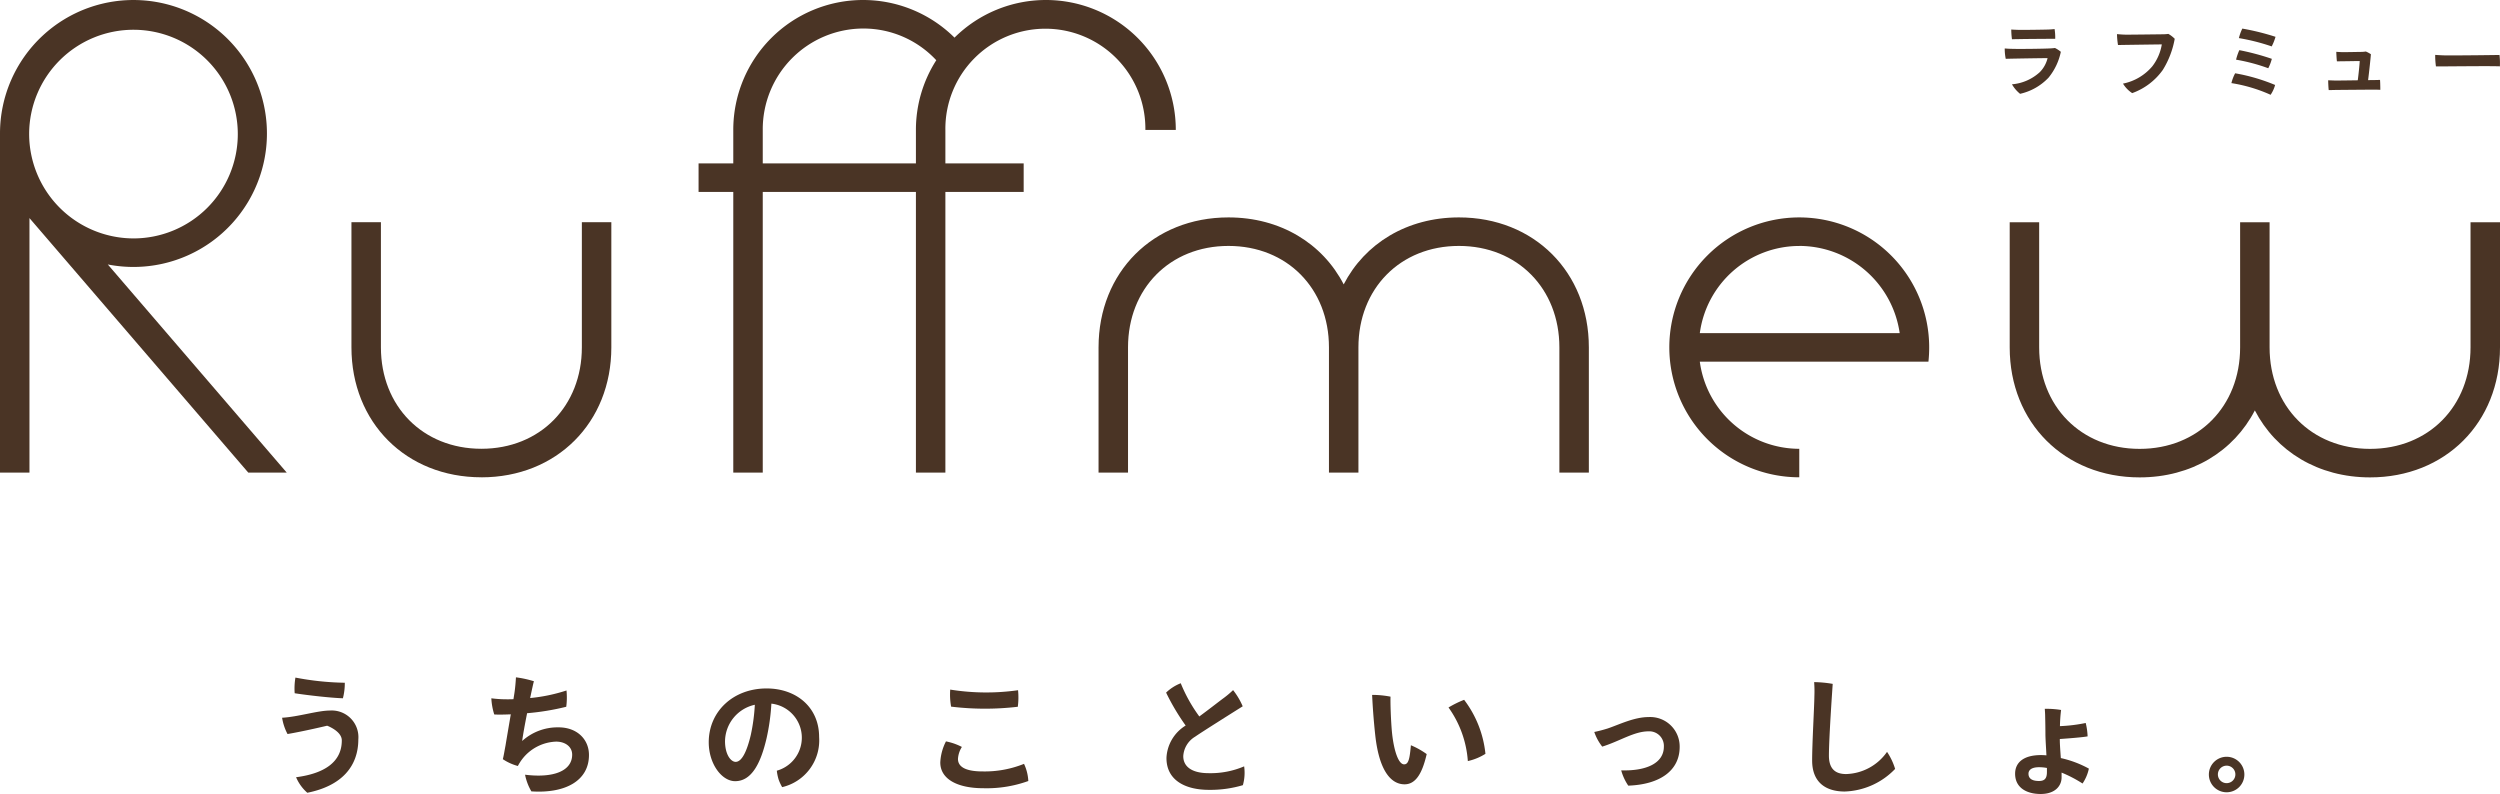 <svg xmlns="http://www.w3.org/2000/svg" width="333.957" height="106.058" viewBox="0 0 333.957 106.058">
  <g id="グループ_2" data-name="グループ 2" transform="translate(-137.394)">
    <g id="グループ_3" data-name="グループ 3">
      <path id="パス_1" data-name="パス 1" d="M201.7,63.763c10.05,0,17.358-7.308,17.358-17.358V29.682H215.12V46.4c0,7.844-5.577,13.548-13.421,13.548s-13.421-5.7-13.421-13.548V29.682h-3.937V46.4c0,10.05,7.308,17.358,17.358,17.358" fill="#4a3425"/>
      <path id="パス_2" data-name="パス 2" d="M284.141,46.4V63.128h3.937V46.4c0-7.844,5.577-13.548,13.421-13.548s13.421,5.7,13.421,13.548V63.128h3.937V46.4c0-7.844,5.577-13.548,13.421-13.548S345.7,38.561,345.7,46.4V63.128h3.937V46.4c0-10.05-7.308-17.358-17.358-17.358-6.937,0-12.567,3.484-15.39,8.947-2.822-5.463-8.452-8.947-15.389-8.947-10.05,0-17.358,7.308-17.358,17.358" fill="#4a3425"/>
      <path id="パス_3" data-name="パス 3" d="M467.414,29.69V46.413c0,7.844-5.577,13.548-13.421,13.548s-13.421-5.7-13.421-13.548V29.69h-3.937V46.413c0,7.844-5.577,13.548-13.421,13.548s-13.422-5.7-13.422-13.548V29.69h-3.936V46.413c0,10.05,7.308,17.358,17.358,17.358,6.937,0,12.567-3.484,15.389-8.947,2.823,5.463,8.452,8.947,15.39,8.947,10.049,0,17.358-7.308,17.358-17.358V29.69Z" fill="#4a3425"/>
      <path id="パス_4" data-name="パス 4" d="M377.746,63.763v-3.81A13.426,13.426,0,0,1,364.459,48.31H395A17.627,17.627,0,0,0,395.1,46.4a17.357,17.357,0,1,0-17.357,17.358m0-30.906A13.569,13.569,0,0,1,391.16,44.5h-26.7a13.426,13.426,0,0,1,13.287-11.643" fill="#4a3425"/>
      <path id="パス_5" data-name="パス 5" d="M235.348,63.128h3.937V25.637h20.46V63.128h3.936V25.637h10.458v-3.81H263.681V17.358a13.359,13.359,0,1,1,26.716,0h4.063A17.347,17.347,0,0,0,264.9,5.028a17.341,17.341,0,0,0-29.552,12.33v4.469h-4.637v3.81h4.637Zm3.937-45.77A13.456,13.456,0,0,1,252.706,3.81a13.3,13.3,0,0,1,9.759,4.236,17.252,17.252,0,0,0-2.72,9.312v4.469h-20.46Z" fill="#4a3425"/>
      <path id="パス_6" data-name="パス 6" d="M151.794,35.327a17.829,17.829,0,1,0-14.4-17.5v45.3h3.936V29.133l29.226,33.995h5.138Zm-10.506-17.5a13.936,13.936,0,1,1,13.936,14.021,13.966,13.966,0,0,1-13.936-14.021" fill="#4a3425"/>
      <path id="パス_7" data-name="パス 7" d="M183.2,93.278a8.069,8.069,0,0,0,.253-2.075,37.766,37.766,0,0,1-6.594-.689,8.617,8.617,0,0,0-.1,2.092c1.721.27,4.824.622,6.443.672" fill="#4a3425"/>
      <path id="パス_8" data-name="パス 8" d="M185.262,98.747a3.564,3.564,0,0,0-3.813-3.83c-1.619,0-4.245.843-6.37.961a6.873,6.873,0,0,0,.725,2.176c2.193-.371,5.292-1.112,5.292-1.112s1.956.725,1.956,1.957v.017c0,2.9-2.362,4.42-6.107,4.909a5.759,5.759,0,0,0,1.5,2.075c4.556-.911,6.816-3.492,6.816-7.153" fill="#4a3425"/>
      <path id="パス_9" data-name="パス 9" d="M212.006,97.161a7.048,7.048,0,0,0-4.858,1.822c.084-.692.353-2.193.658-3.711a32.848,32.848,0,0,0,5.229-.861,9.528,9.528,0,0,0,.034-2.176,22.548,22.548,0,0,1-4.858,1.012c.236-1.1.421-1.974.505-2.244a14.01,14.01,0,0,0-2.4-.523c-.034.608-.1,1.418-.2,2.076l-.134.843c-.3.016-.574.016-.81.016a15.867,15.867,0,0,1-2.143-.134,8.56,8.56,0,0,0,.388,2.159c.573.034,1.333.017,2.21-.017-.253,1.5-.54,3.155-.708,4.184-.136.709-.237,1.367-.355,1.806a6.765,6.765,0,0,0,2.008.911,6.319,6.319,0,0,1,.574-.911,5.982,5.982,0,0,1,4.538-2.345c1.231,0,2.142.691,2.142,1.737,0,2.193-2.5,3.155-6.293,2.683a7.092,7.092,0,0,0,.844,2.226c4.555.3,7.693-1.433,7.693-4.858,0-2.075-1.568-3.695-4.066-3.695" fill="#4a3425"/>
      <path id="パス_10" data-name="パス 10" d="M241.163,102.948a6.508,6.508,0,0,0,.236,1.167,6.068,6.068,0,0,0,.479,1.033,6.419,6.419,0,0,0,4.936-6.705c0-3.947-3.02-6.478-7.019-6.478-4.453,0-7.726,3.07-7.726,7.187,0,2.885,1.738,5.2,3.526,5.2,2.21,0,3.425-2.4,4.2-5.736a28.082,28.082,0,0,0,.642-4.623,4.579,4.579,0,0,1,.726,8.959m-3.476-4.775c-.524,2.211-1.2,3.594-2.025,3.594-.641,0-1.417-.978-1.417-2.767a5.053,5.053,0,0,1,3.981-4.859,25.092,25.092,0,0,1-.539,4.032" fill="#4a3425"/>
      <path id="パス_11" data-name="パス 11" d="M263,101.851c0,2.227,2.295,3.442,5.754,3.442a16.4,16.4,0,0,0,6.006-.962,6.123,6.123,0,0,0-.574-2.294,14.041,14.041,0,0,1-5.534,1.012c-2.581,0-3.29-.793-3.29-1.67a3.342,3.342,0,0,1,.523-1.6,7.872,7.872,0,0,0-2.126-.742,6.808,6.808,0,0,0-.759,2.817" fill="#4a3425"/>
      <path id="パス_12" data-name="パス 12" d="M273.354,94.411a9.534,9.534,0,0,0,.034-2.21,30.25,30.25,0,0,1-9.06-.084,9.012,9.012,0,0,0,.118,2.277,37.449,37.449,0,0,0,8.908.017" fill="#4a3425"/>
      <path id="パス_13" data-name="パス 13" d="M293.215,101.21c-.034,3.02,2.514,4.3,5.669,4.3a15.257,15.257,0,0,0,4.538-.625,6.125,6.125,0,0,0,.169-2.514,11.394,11.394,0,0,1-4.741.911c-2.361,0-3.408-.961-3.391-2.294a3.243,3.243,0,0,1,1.586-2.581c.811-.58,6.354-4.058,6.354-4.058a9.641,9.641,0,0,0-1.285-2.162,12.662,12.662,0,0,1-1.38,1.15c-.781.586-1.792,1.383-3.132,2.37a20.517,20.517,0,0,1-2.481-4.437,5.953,5.953,0,0,0-1.956,1.249,29.89,29.89,0,0,0,2.614,4.4,5.352,5.352,0,0,0-2.564,4.285" fill="#4a3425"/>
      <path id="パス_14" data-name="パス 14" d="M320.684,92.825c.067,1.367.185,3.24.421,5.4.557,5.027,2.261,6.546,3.914,6.546,1.418,0,2.332-1.313,2.956-4.038a10.575,10.575,0,0,0-2.109-1.181c-.152,1.636-.273,2.553-.9,2.553-.759,0-1.367-1.8-1.62-4.2-.152-1.552-.236-4.066-.2-4.842a12.572,12.572,0,0,0-2.463-.236" fill="#4a3425"/>
      <path id="パス_15" data-name="パス 15" d="M330.891,94.508a13.964,13.964,0,0,1,2.581,7.158,7.43,7.43,0,0,0,2.351-.968,14.294,14.294,0,0,0-2.847-7.215,13.586,13.586,0,0,0-2.085,1.025" fill="#4a3425"/>
      <path id="パス_16" data-name="パス 16" d="M357.617,95.788c-1.94,0-3.948,1.012-5.449,1.518a18.134,18.134,0,0,1-1.806.473,6.573,6.573,0,0,0,1.063,1.957c2.378-.743,4.252-2.042,6.192-2.042a1.946,1.946,0,0,1,2.041,2.042c0,2.244-2.4,3.273-5.7,3.171a6.977,6.977,0,0,0,.944,2.042c4.235-.152,6.867-2.008,6.867-5.18a3.936,3.936,0,0,0-4.15-3.981" fill="#4a3425"/>
      <path id="パス_17" data-name="パス 17" d="M379.466,101.6c0,2.851,1.755,4.133,4.353,4.133a9.766,9.766,0,0,0,6.731-3.02,8.48,8.48,0,0,0-1.08-2.277A6.907,6.907,0,0,1,384,103.4c-1.417,0-2.294-.675-2.294-2.463,0-2.311.456-8.841.506-9.583a15.884,15.884,0,0,0-2.48-.236,15.95,15.95,0,0,1,.033,1.873c-.016,1.5-.3,6.275-.3,8.6" fill="#4a3425"/>
      <path id="パス_18" data-name="パス 18" d="M412.787,103.865v-.659a17.076,17.076,0,0,1,2.8,1.458,5.6,5.6,0,0,0,.844-1.99,14.009,14.009,0,0,0-3.746-1.408c-.068-1.029-.135-1.788-.135-2.446v-.1c1.232-.084,3.139-.237,3.712-.355a8.81,8.81,0,0,0-.253-1.788,20.774,20.774,0,0,1-3.442.422,20.833,20.833,0,0,1,.152-2.159,11.807,11.807,0,0,0-2.177-.152c.017.236.051.675.051,1.1.017.54.034,1.62.034,2.346.016.843.084,1.686.134,2.766-.235-.017-.471-.034-.724-.034-2.43,0-3.459,1.069-3.459,2.489,0,1.906,1.585,2.708,3.407,2.708,2.058,0,2.8-1.2,2.8-2.193m-4.42-.515c0-.513.439-.869,1.417-.869a5.66,5.66,0,0,1,1.046.1v.54c0,.878-.32,1.2-1.063,1.2-.877,0-1.4-.293-1.4-.97" fill="#4a3425"/>
      <path id="パス_19" data-name="パス 19" d="M434.84,101.092a2.372,2.372,0,0,0-2.379,2.361v.017a2.371,2.371,0,1,0,2.379-2.378m0,3.523a1.164,1.164,0,0,1-1.174-1.136v-.013a1.168,1.168,0,1,1,1.174,1.149" fill="#4a3425"/>
      <path id="パス_20" data-name="パス 20" d="M407.085,5.224c.7-.021,4.424-.042,4.851-.042a7.313,7.313,0,0,0-.083-1.3c-.229.021-.5.052-.854.062-.531.021-3.414.063-4.049.042-.365-.01-.542-.021-.886-.042a10.116,10.116,0,0,0,.094,1.3c.281-.011.771-.021.927-.021" fill="#4a3425"/>
      <path id="パス_21" data-name="パス 21" d="M411.322,6.463c-.781.052-4.279.094-5.008.062-.385,0-.739-.02-1.124-.052a6.84,6.84,0,0,0,.135,1.385c.865-.031,4.956-.094,5.591-.094a4.025,4.025,0,0,1-1.031,1.864,6.258,6.258,0,0,1-3.727,1.634,4.564,4.564,0,0,0,1.083,1.271,7.5,7.5,0,0,0,3.8-2.156,8,8,0,0,0,1.645-3.456,3.879,3.879,0,0,0-.781-.51c-.177.021-.354.042-.583.052" fill="#4a3425"/>
      <path id="パス_22" data-name="パス 22" d="M426.174,5.932a6.512,6.512,0,0,1-1.26,2.915,6.875,6.875,0,0,1-3.925,2.322,3.988,3.988,0,0,0,1.229,1.27,8.564,8.564,0,0,0,4.091-3.1A11.806,11.806,0,0,0,427.9,5.182a3.791,3.791,0,0,0-.853-.655,5.552,5.552,0,0,1-.688.052c-.645.01-4.258.052-4.872.052-.364,0-.853-.032-1.3-.073a10.516,10.516,0,0,0,.135,1.457c.906-.02,4.914-.073,5.851-.083" fill="#4a3425"/>
      <path id="パス_23" data-name="パス 23" d="M441.365,4.918a32.882,32.882,0,0,0-4.435-1.1,6.2,6.2,0,0,0-.458,1.271A27.549,27.549,0,0,1,440.855,6.2a7,7,0,0,0,.51-1.281" fill="#4a3425"/>
      <path id="パス_24" data-name="パス 24" d="M440.873,7.861A32.9,32.9,0,0,0,436.531,6.7a7.073,7.073,0,0,0-.437,1.271,24.433,24.433,0,0,1,4.3,1.145,5.966,5.966,0,0,0,.479-1.26" fill="#4a3425"/>
      <path id="パス_25" data-name="パス 25" d="M441.313,11.352a24.856,24.856,0,0,0-5.341-1.562,5.534,5.534,0,0,0-.5,1.312,20.454,20.454,0,0,1,5.237,1.562,4.395,4.395,0,0,0,.6-1.312" fill="#4a3425"/>
      <path id="パス_26" data-name="パス 26" d="M449.242,12.019c.625-.01,4.623-.042,5.029-.042.322,0,.791,0,1.093.021,0-.2-.01-1.066-.042-1.326-.208.01-.479.02-.676.02l-.917.011c.146-1.114.334-2.917.375-3.459a3.787,3.787,0,0,0-.677-.364,4.052,4.052,0,0,1-.551.052c-.833.01-2.155.041-2.655.031-.3-.01-.458-.021-.739-.042,0,.136.042.971.083,1.273.25,0,.541-.011.77-.011.3,0,1.318-.02,2.276-.031-.021.5-.146,1.707-.26,2.572-1.354.02-2.8.041-3.1.031l-.853-.031c0,.229.031,1.024.073,1.305.239,0,.479,0,.77-.01" fill="#4a3425"/>
      <path id="パス_27" data-name="パス 27" d="M471.336,8.862a9.191,9.191,0,0,0-.052-1.52c-1.2.021-4.581.062-6.913.062-.562,0-1.333-.041-1.676-.073a10.187,10.187,0,0,0,.1,1.541c1.4.011,6.965-.073,8.537-.01" fill="#4a3425"/>
    </g>
  </g>
</svg>
